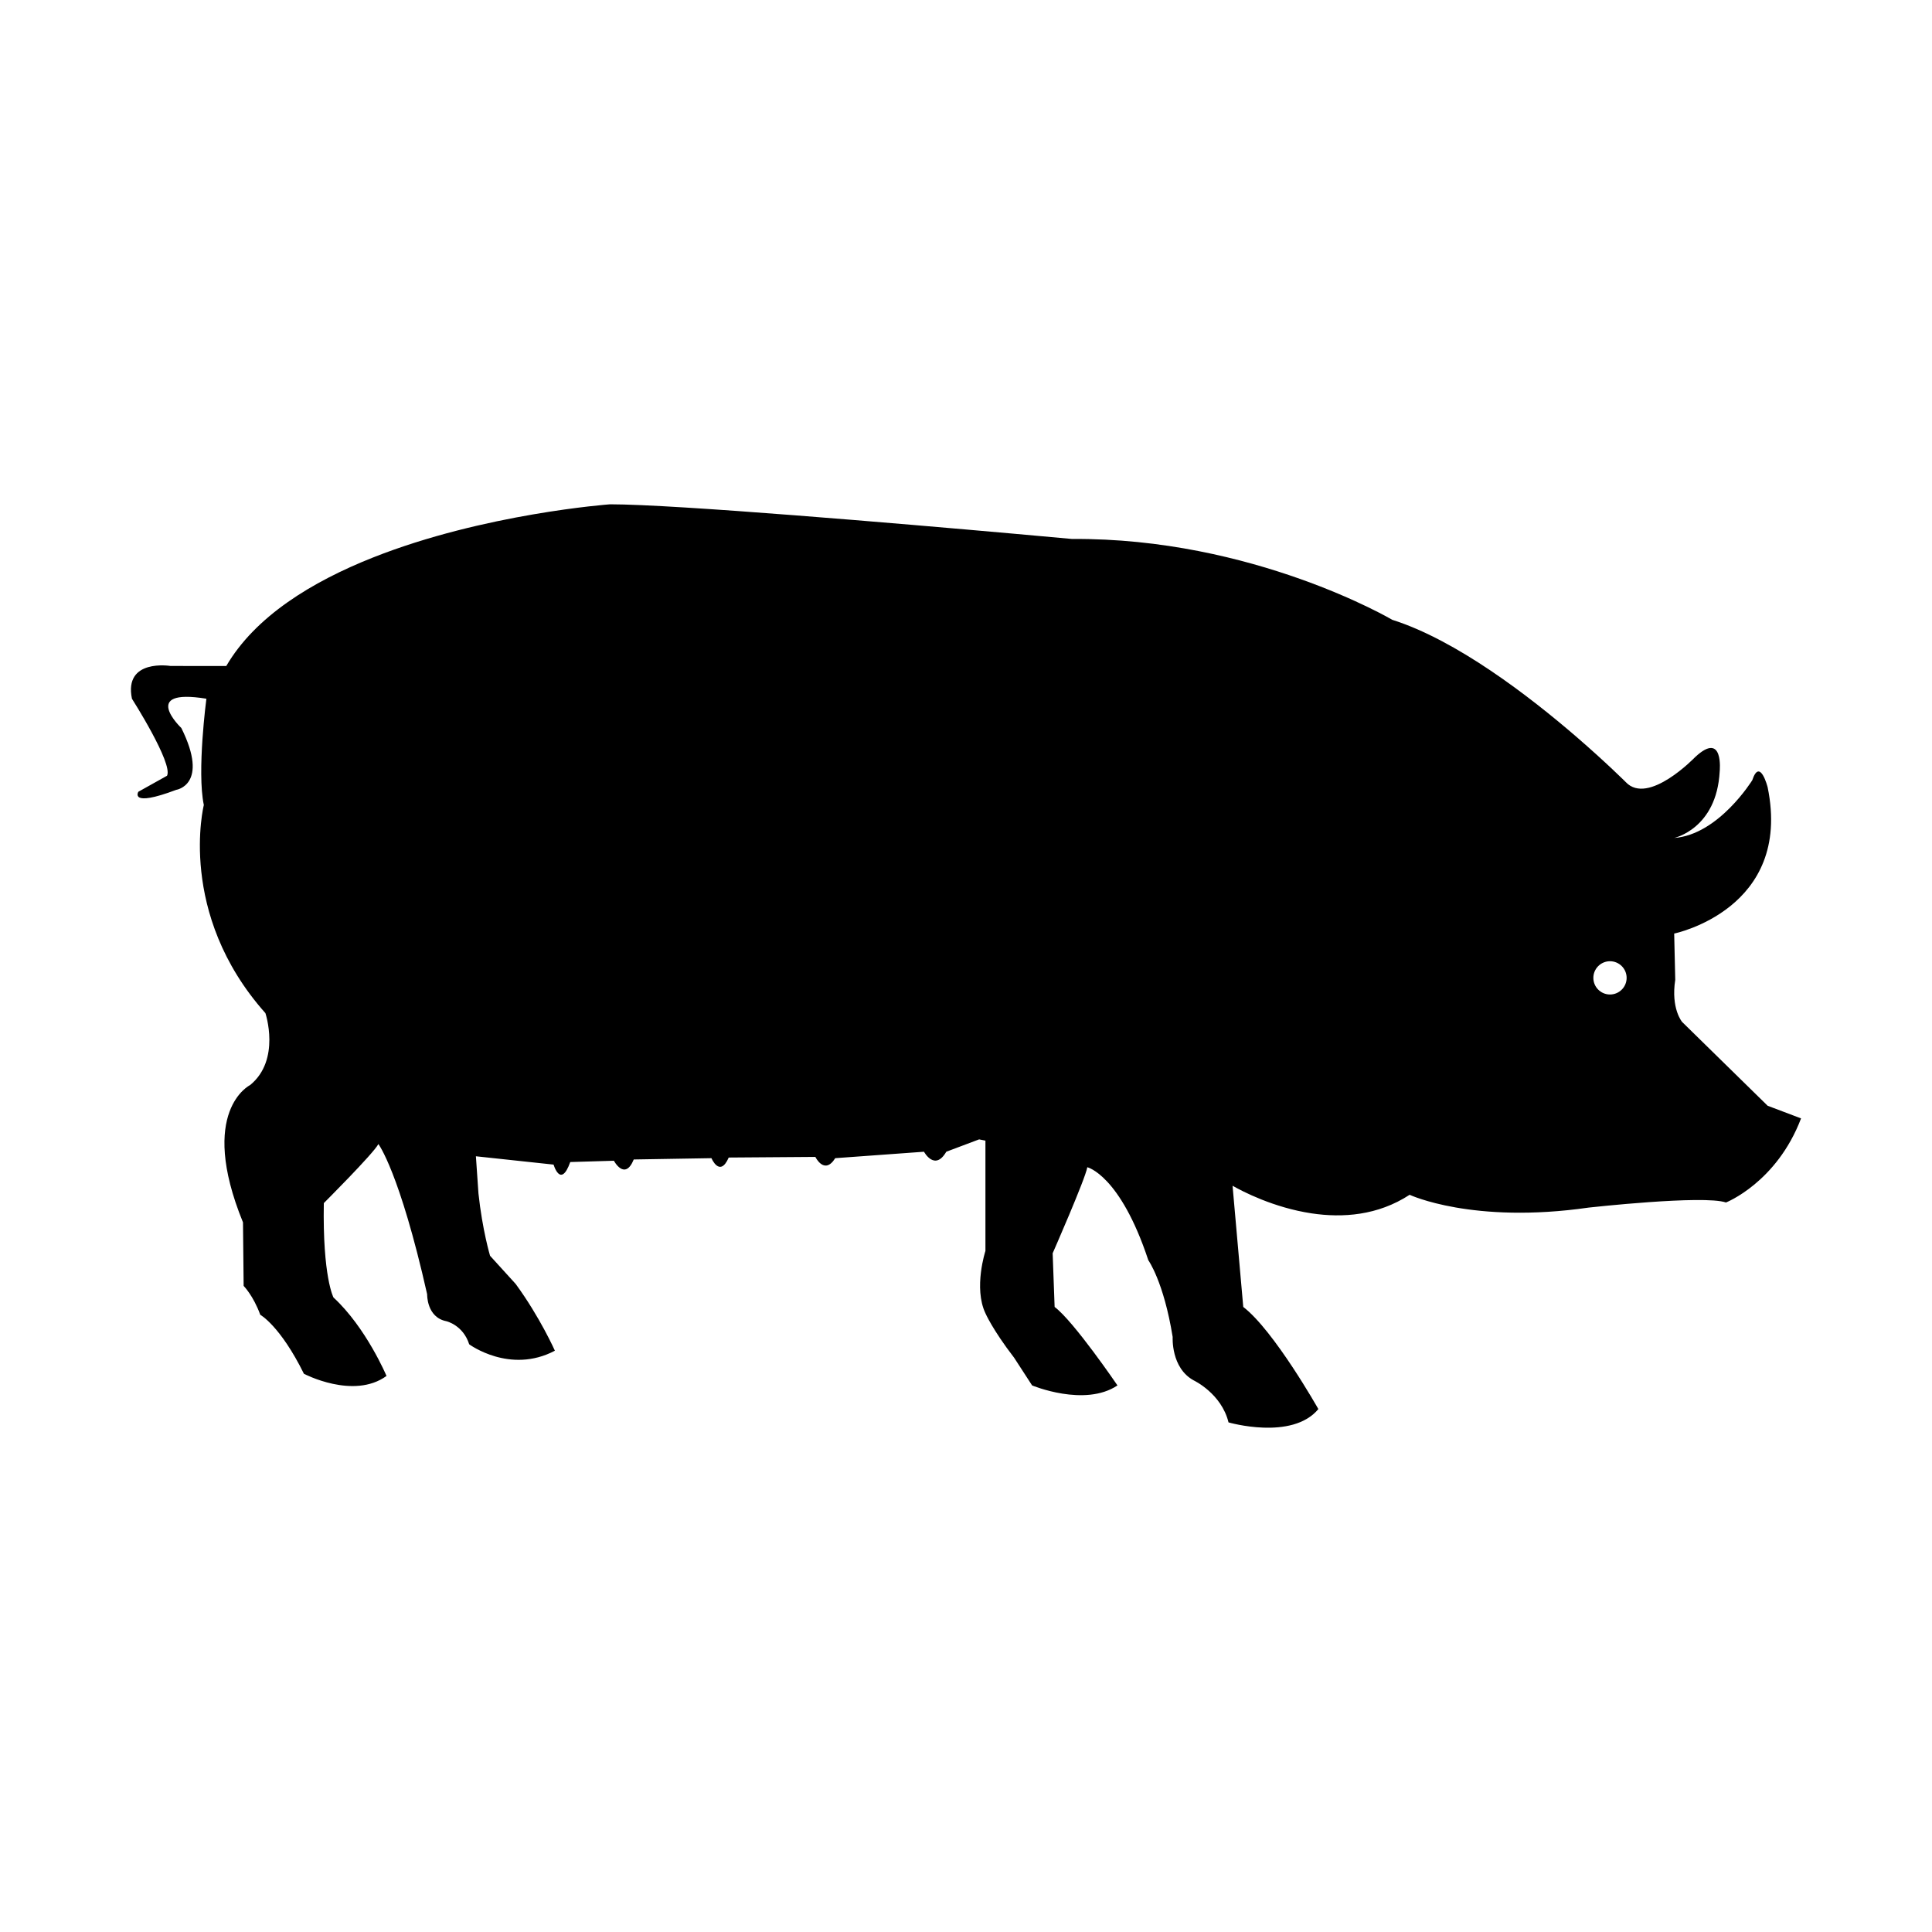 <?xml version="1.0" encoding="UTF-8"?>
<!-- Uploaded to: SVG Repo, www.svgrepo.com, Generator: SVG Repo Mixer Tools -->
<svg fill="#000000" width="800px" height="800px" version="1.1" viewBox="144 144 512 512" xmlns="http://www.w3.org/2000/svg">
 <path d="m612.45 437.04-22.672-22.215s-3.012-3.516-1.82-11.168l-0.281-12.254s31.402-6.457 24.766-38.777c0 0-2.035-7.992-4.074-1.863 0 0-8.898 14.453-20.695 15.305 0 0 11.254-2.41 12.062-17.613 0 0 1.148-10.957-6.508-3.812 0 0-12.41 12.934-18.367 6.637 0 0-5.199-5.199-13.141-12.055-12.461-10.746-31.73-25.574-48.758-30.969 0 0-36.902-21.77-84.871-21.426 0 0-6.176-0.57-15.801-1.426-28.984-2.578-89.266-7.758-106.62-7.758 0 0-33.379 2.422-62.859 14.113-16.172 6.414-31.176 15.602-38.844 28.738l-14.789-0.008s-12.43-2.039-10.211 8.68c0 0 10.953 17.18 9.301 20.41l-7.602 4.246s-2.551 4.246 10.039-0.508c0 0 8.848-1.301 1.355-16.379 0 0-11.215-10.672 6.637-7.769 0 0-2.551 19.277-0.68 28.168 0 0-7.227 28.707 16.32 55.156 0 0 4.141 12.367-4.047 19.055 0 0-13.977 6.801-1.895 36.395l0.172 16.836s2.551 2.551 4.41 7.652c0 0 5.273 2.891 11.566 15.633 0 0 13.148 6.926 21.887 0.578 0 0-5.387-12.809-14.055-20.797 0 0-2.902-5.453-2.559-25.008 0 0 13.109-13.09 14.465-15.648 0 0 5.602 7.324 12.918 39.805 0 0-0.172 6.117 5.106 7.144 0 0 4.418 1.008 6.039 6.117 0 0 10.793 7.996 22.707 1.699 0 0-3.918-8.844-10.383-17.684l-6.797-7.477s-2.035-6.801-3.074-16.512l-0.676-9.855 20.586 2.207s1.867 6.465 4.418-0.68l11.566-0.344s2.891 5.453 5.262-0.336l20.551-0.344h0.039s2.215 5.269 4.578-0.168l22.957-0.168s2.394 4.934 5.269 0.336l23.523-1.707s2.84 5.285 5.91 0l8.699-3.273 1.672 0.332v29.227s-3.195 9.785 0 16.52c0 0 1.828 4.277 7.609 11.789l4.762 7.336s13.949 5.82 22.621 0c0 0-11.562-16.984-16.656-20.801l-0.52-14.223s8.676-19.738 9.184-22.801c0 0 8.676 1.996 16.164 24.637 0 0 4.082 5.656 6.457 20.348 0 0-0.508 8.23 5.617 11.527 0 0 7.316 3.457 9.184 11.109 0 0 16.836 4.887 23.809-3.527 0 0-11.738-20.797-19.902-27.07l-2.836-32.113c2.535 1.445 10.852 5.805 20.973 7.32 8.16 1.219 17.496 0.594 25.953-4.926 0 0 16.668 7.82 47.438 3.394 0 0 30.434-3.394 36.398-1.355 0 0 13.43-5.269 19.895-22.285zm-41.785-29.488c-2.434 0-4.41-1.973-4.41-4.406 0-2.434 1.977-4.41 4.41-4.41 2.434 0 4.41 1.977 4.41 4.41 0 2.434-1.977 4.406-4.41 4.406z"/>
</svg>